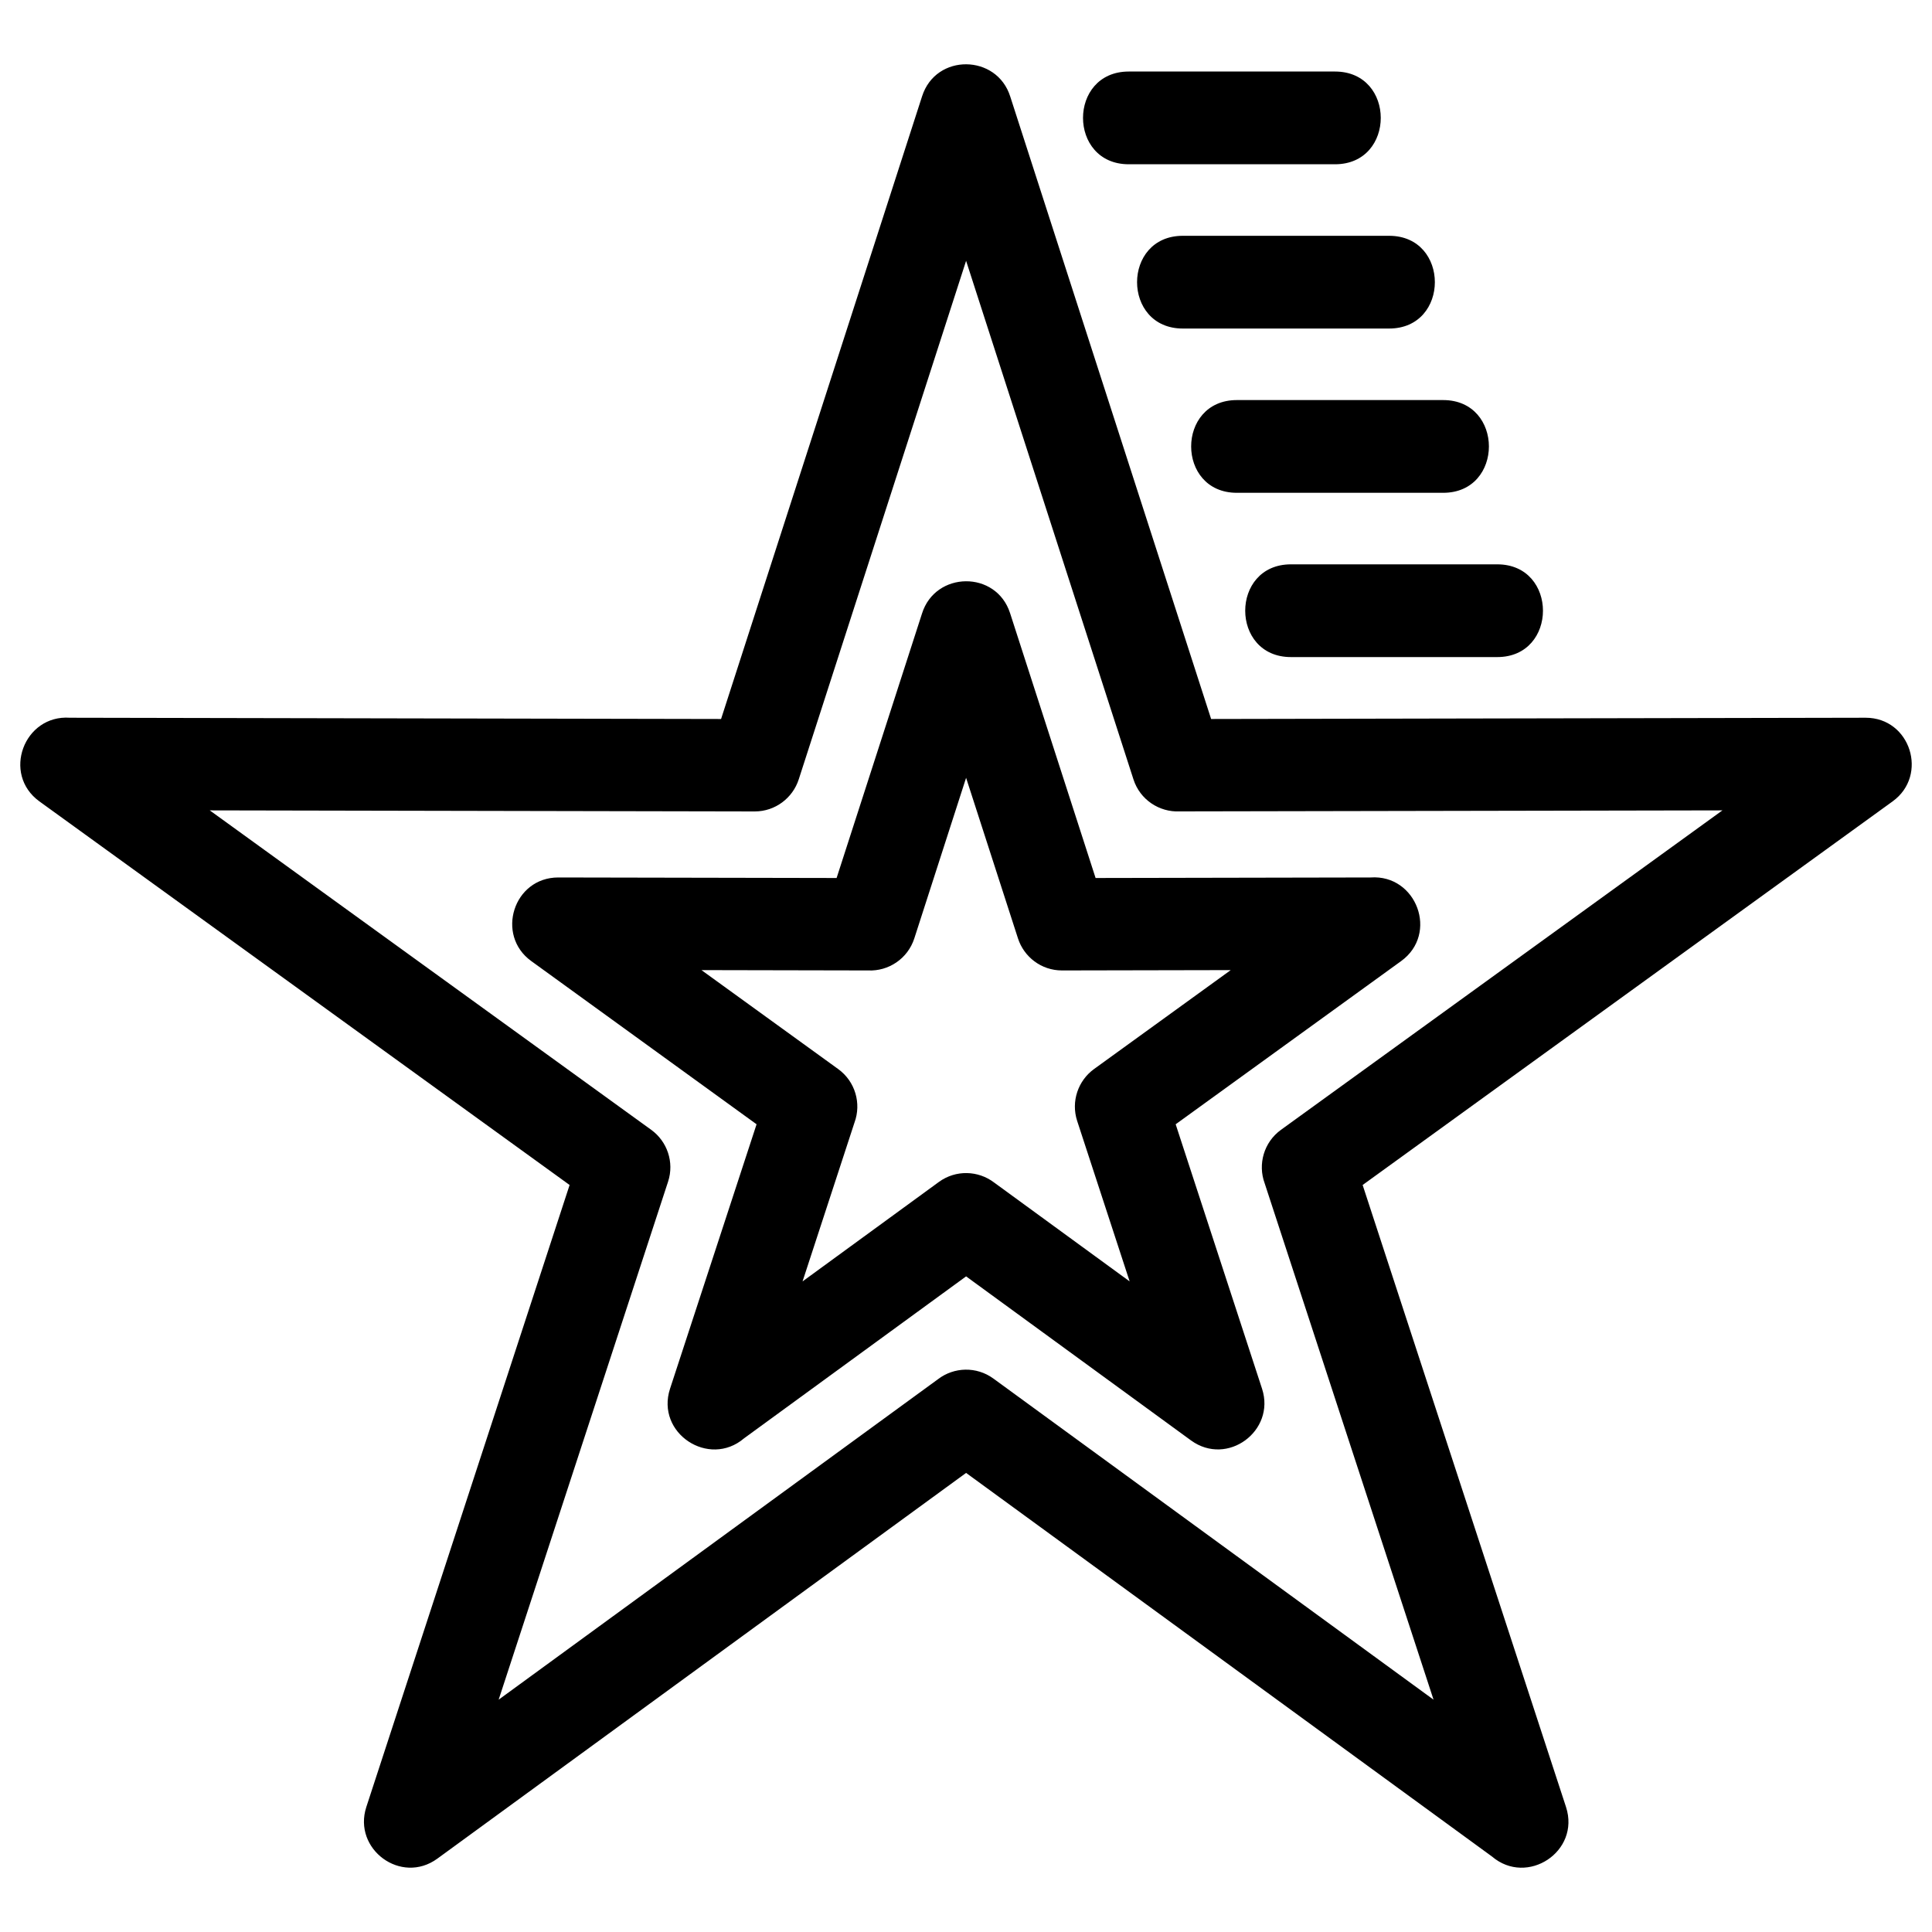 <?xml version="1.0" encoding="UTF-8"?>
<svg xmlns="http://www.w3.org/2000/svg" width="40" height="40" viewBox="0 0 40 40" fill="none">
  <path d="M20.916 1.999L25.075 14.886L38.626 14.86C39.556 14.86 39.928 16.052 39.187 16.59L28.212 24.534L32.423 37.413C32.722 38.334 31.618 39.057 30.891 38.438L20.002 30.495L9.055 38.481C8.303 39.029 7.301 38.284 7.584 37.413L11.793 24.534L0.816 16.592C0.034 16.025 0.496 14.793 1.448 14.86L14.929 14.886L19.091 1.993C19.377 1.1 20.639 1.119 20.916 1.999ZM30.999 11.684C32.261 11.684 32.261 13.604 30.999 13.604H26.728C25.465 13.604 25.465 11.684 26.728 11.684H30.999ZM29.879 8.283C31.142 8.283 31.142 10.203 29.879 10.203H25.608C24.346 10.203 24.346 8.283 25.608 8.283H29.879ZM28.76 4.882C30.023 4.882 30.023 6.802 28.76 6.802H24.489C23.226 6.802 23.226 4.882 24.489 4.882H28.76ZM27.64 1.481C28.903 1.481 28.903 3.401 27.64 3.401H23.37C22.107 3.401 22.107 1.481 23.37 1.481H27.64ZM20.002 16.104L18.93 19.428C18.794 19.849 18.395 20.112 17.973 20.092L14.523 20.085L17.354 22.134C17.709 22.391 17.836 22.847 17.692 23.239L16.616 26.53L19.44 24.47C19.789 24.216 20.253 24.233 20.581 24.482L23.388 26.53L22.301 23.206C22.17 22.801 22.323 22.371 22.65 22.134L25.481 20.085L21.986 20.092C21.56 20.092 21.2 19.813 21.076 19.428L20.002 16.104ZM17.321 18.178L19.089 12.703C19.365 11.822 20.627 11.804 20.913 12.696L22.683 18.178L28.377 18.167C29.328 18.1 29.791 19.333 29.008 19.899L24.341 23.277L26.13 28.754C26.412 29.625 25.41 30.369 24.658 29.822L20.002 26.426L15.405 29.779C14.678 30.398 13.573 29.674 13.872 28.753L15.664 23.277L10.998 19.897C10.257 19.36 10.629 18.167 11.559 18.167L17.321 18.178ZM23.467 16.136L20.002 5.4L16.537 16.136C16.413 16.52 16.052 16.8 15.626 16.8L4.343 16.778L13.483 23.392C13.811 23.629 13.964 24.059 13.832 24.464L10.324 35.19L19.424 28.552C19.751 28.303 20.215 28.286 20.565 28.54L29.68 35.19L26.183 24.497C26.039 24.105 26.166 23.649 26.521 23.392L35.661 16.778L24.424 16.799C24.002 16.819 23.602 16.557 23.467 16.136Z" fill="black"></path>
</svg>
